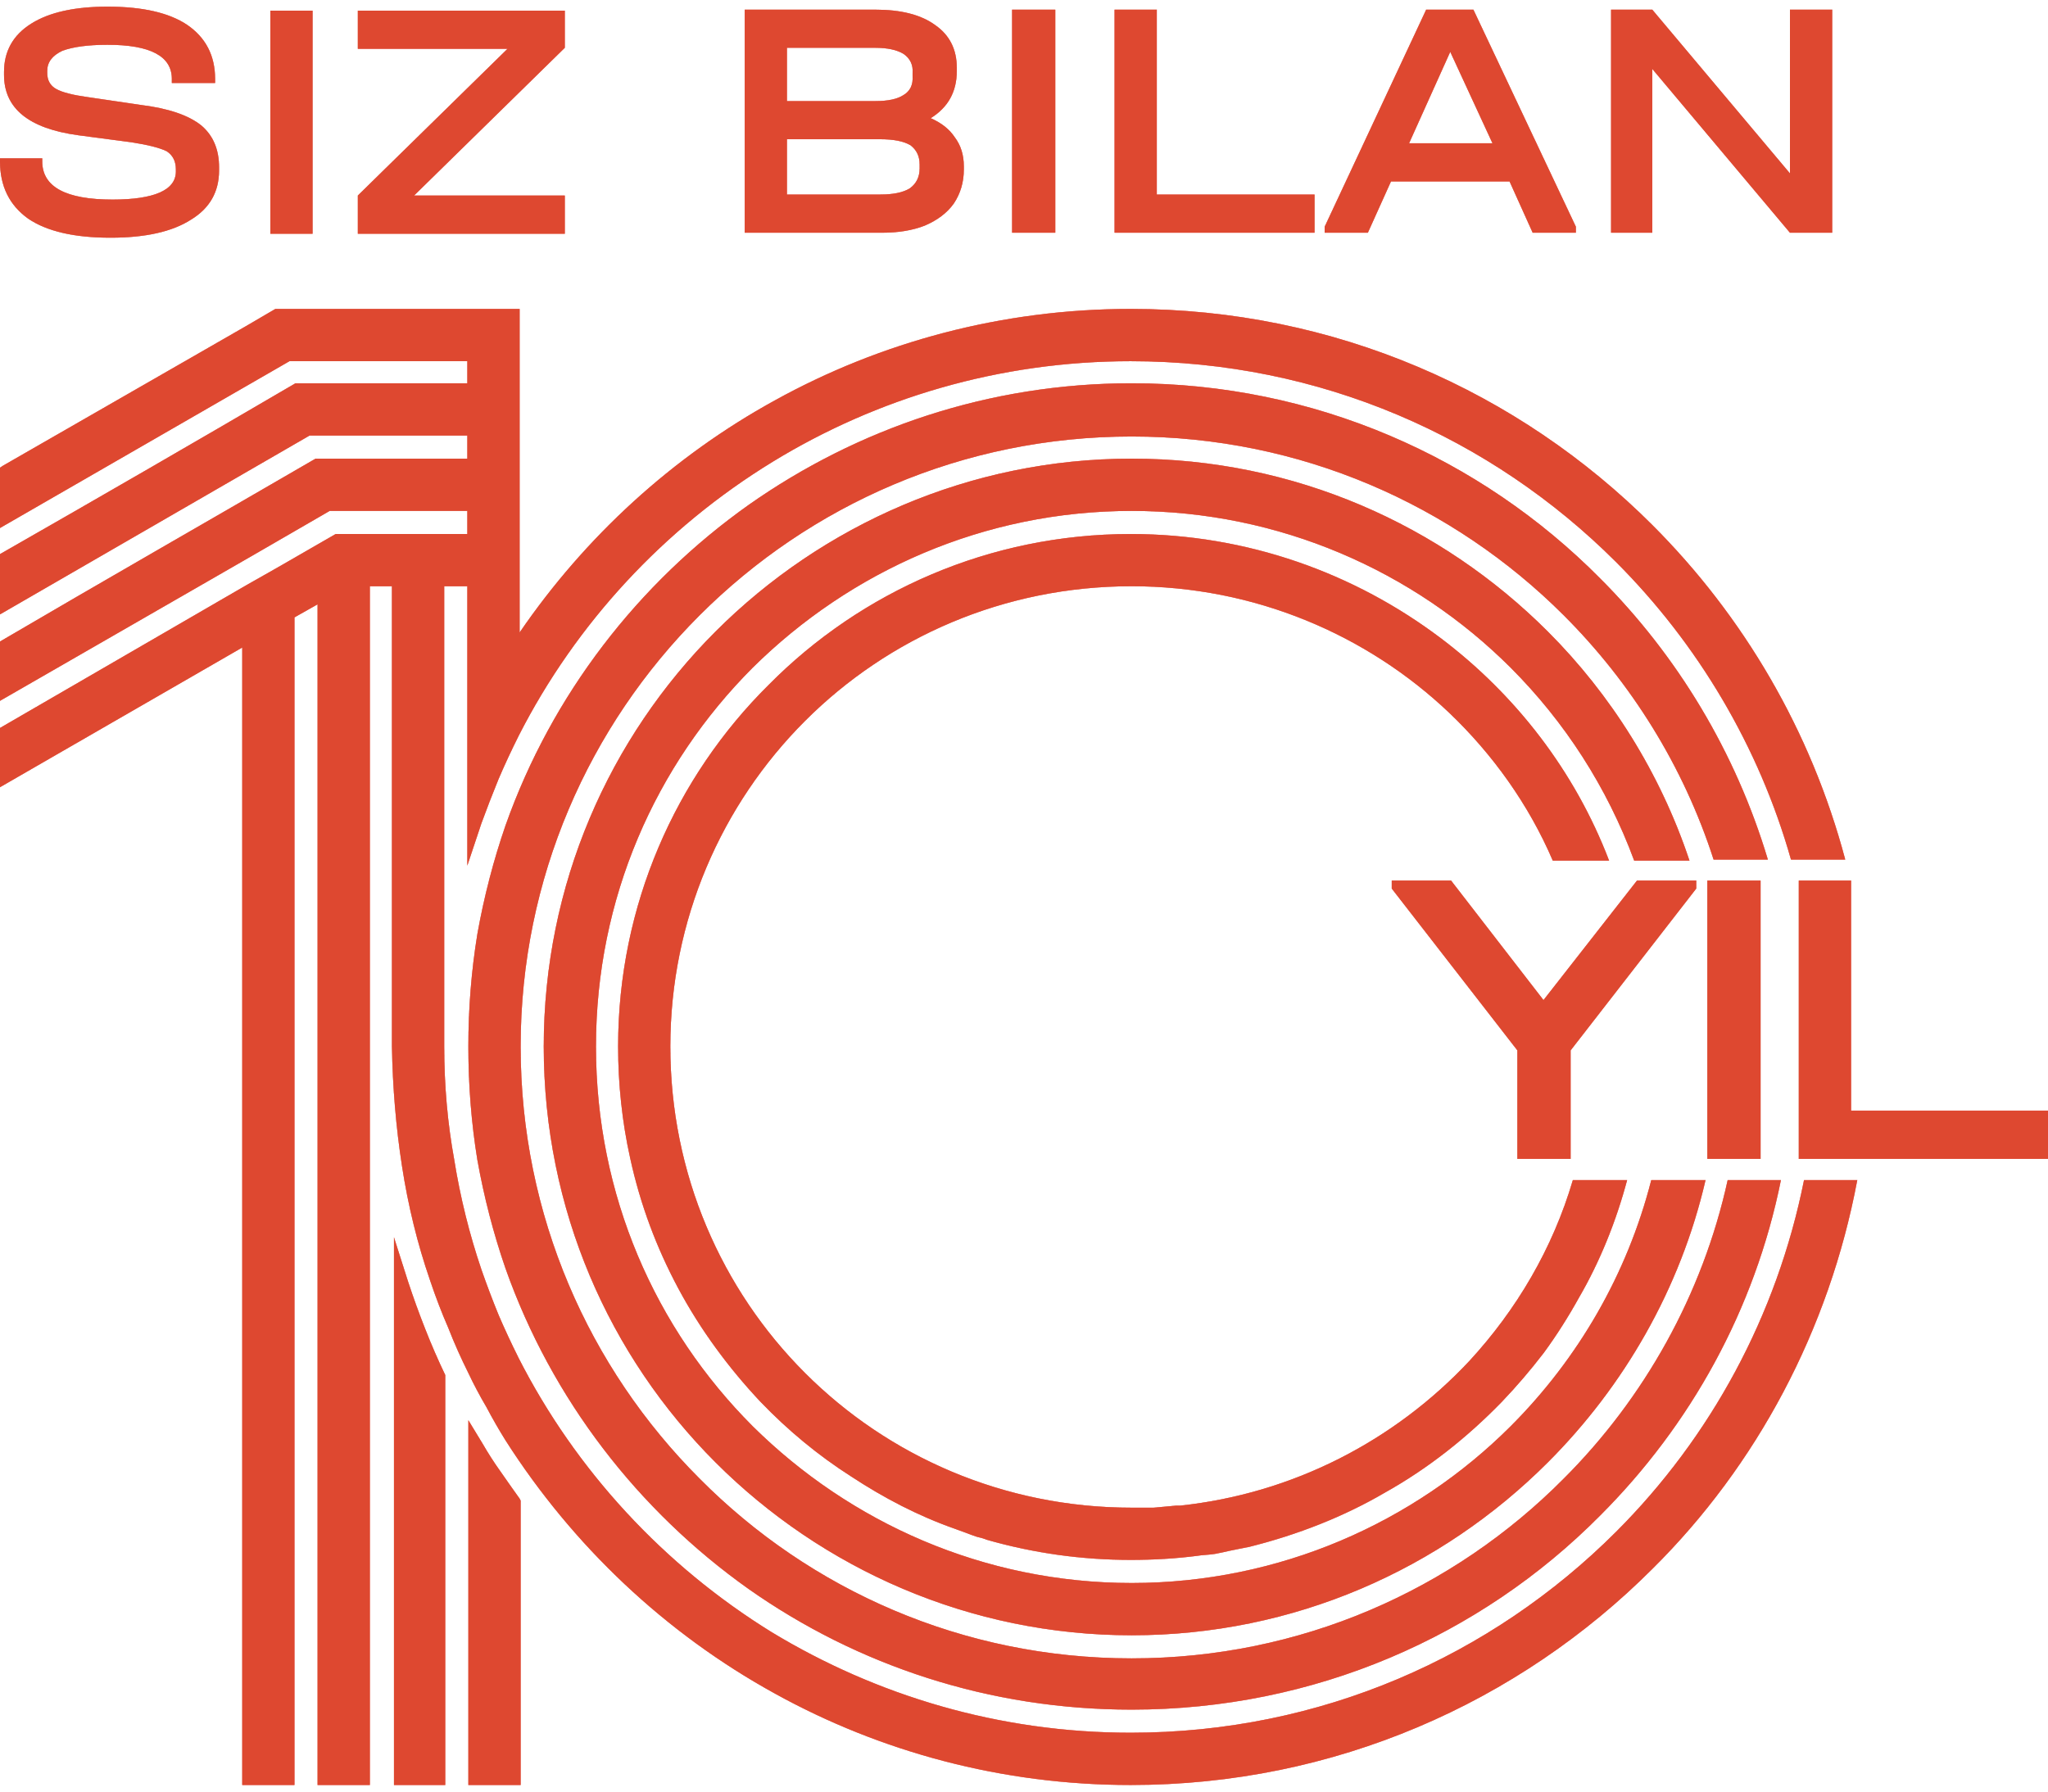 <svg width="32" height="28" viewBox="0 0 32 28" fill="none" xmlns="http://www.w3.org/2000/svg">
<g style="mix-blend-mode:hard-light" opacity="0.3">
<path fill-rule="evenodd" clip-rule="evenodd" d="M28.11 13.434H27.984C27.482 11.659 26.523 10.057 25.252 8.785C23.304 6.838 20.635 5.645 17.667 5.645C15.61 5.645 13.694 6.226 12.076 7.215C10.38 8.252 8.998 9.743 8.103 11.502C7.988 11.732 7.883 11.958 7.789 12.178C7.695 12.408 7.606 12.638 7.522 12.868L7.302 13.528L7.302 9.162H6.941L6.941 16.355C6.941 16.962 6.993 17.553 7.098 18.129C7.192 18.715 7.334 19.286 7.522 19.841C7.606 20.082 7.695 20.317 7.789 20.547C7.883 20.767 7.988 20.992 8.103 21.223C8.998 22.982 10.38 24.473 12.06 25.51C13.694 26.499 15.61 27.08 17.667 27.08C20.635 27.08 23.304 25.887 25.252 23.939C26.728 22.463 27.764 20.563 28.188 18.443H28.298H28.424H28.785H28.895H29.02C28.581 20.783 27.45 22.903 25.817 24.521C23.728 26.609 20.855 27.897 17.667 27.897C15.657 27.897 13.756 27.379 12.108 26.468C10.396 25.526 8.951 24.159 7.899 22.511C7.794 22.343 7.695 22.17 7.601 21.992C7.496 21.814 7.402 21.636 7.318 21.458C7.203 21.228 7.098 20.992 7.004 20.752C6.899 20.511 6.805 20.265 6.721 20.014C6.522 19.438 6.376 18.841 6.281 18.223C6.187 17.616 6.135 16.993 6.124 16.355L6.124 9.162H5.779L5.779 27.897H4.962L4.962 9.445L4.601 9.649L4.601 27.897H3.785L3.785 10.12L0 12.303L0 11.377L3.847 9.147L4.209 8.942L4.428 8.817L5.245 8.346H7.302V7.985H5.151C4.753 8.215 4.355 8.445 3.957 8.676L0 10.953L0 10.026C1.633 9.068 3.282 8.126 4.931 7.168H7.302V6.807H4.837L0 9.602L0 8.66C1.539 7.78 3.078 6.891 4.617 5.99H7.302V5.645H4.523C3.015 6.514 1.508 7.383 0 8.252L0 7.309L0.047 7.278L3.847 5.095L4.303 4.828L8.119 4.828V9.885C9.14 8.393 10.506 7.137 12.108 6.257C13.756 5.346 15.657 4.828 17.667 4.828C20.855 4.828 23.728 6.116 25.817 8.204C27.246 9.633 28.298 11.424 28.832 13.434H28.706H28.596H28.22H28.11ZM27.717 18.443H27.827C27.419 20.469 26.414 22.275 25 23.688C23.131 25.573 20.54 26.719 17.682 26.719C15.452 26.719 13.395 26.028 11.699 24.835C9.972 23.61 8.621 21.867 7.899 19.825C7.711 19.281 7.564 18.715 7.459 18.129C7.365 17.553 7.318 16.962 7.318 16.355C7.318 15.758 7.365 15.172 7.459 14.596C7.564 14.01 7.711 13.444 7.899 12.9C8.621 10.858 9.972 9.115 11.699 7.89C13.395 6.697 15.452 5.99 17.682 5.99C20.54 5.99 23.131 7.152 25 9.037C26.209 10.246 27.12 11.754 27.623 13.434H27.497H27.387H27.01H26.885H26.775C26.304 11.973 25.487 10.67 24.435 9.618C22.707 7.89 20.321 6.822 17.682 6.822C15.044 6.822 12.657 7.89 10.93 9.618C9.202 11.345 8.135 13.732 8.135 16.355C8.135 18.993 9.202 21.38 10.93 23.107C12.657 24.85 15.044 25.918 17.682 25.918C20.321 25.918 22.707 24.85 24.435 23.107C25.691 21.851 26.602 20.233 26.995 18.443H27.12H27.23H27.591H27.717ZM8.135 23.484V27.897H7.318V22.196L7.538 22.558C7.622 22.704 7.716 22.851 7.82 22.997C7.915 23.133 8.014 23.275 8.119 23.421L8.135 23.453V23.484ZM6.957 21.537V27.897H6.156V19.338L6.376 20.029C6.459 20.281 6.548 20.527 6.643 20.767C6.737 21.008 6.842 21.249 6.957 21.49V21.505V21.537ZM26.523 18.443H26.414H26.037H25.927H25.801C25.424 19.919 24.655 21.238 23.603 22.291C22.095 23.798 19.991 24.74 17.682 24.74C15.374 24.74 13.285 23.798 11.762 22.291C10.239 20.767 9.312 18.679 9.312 16.355C9.312 14.046 10.239 11.958 11.762 10.434C13.285 8.927 15.374 7.985 17.682 7.985C19.991 7.985 22.095 8.927 23.603 10.434C24.451 11.282 25.11 12.303 25.534 13.45H25.66H25.785H26.162H26.288H26.398C25.942 12.083 25.173 10.858 24.184 9.869C22.519 8.204 20.226 7.168 17.682 7.168C15.154 7.168 12.846 8.204 11.181 9.869C9.516 11.534 8.496 13.826 8.496 16.355C8.496 18.899 9.516 21.191 11.181 22.856C12.846 24.521 15.154 25.557 17.682 25.557C20.226 25.557 22.519 24.521 24.184 22.856C25.377 21.663 26.257 20.139 26.649 18.443H26.523ZM25.314 18.443H25.424C25.252 19.087 25 19.715 24.671 20.281C24.503 20.584 24.32 20.872 24.121 21.144C23.912 21.416 23.692 21.673 23.461 21.914C22.927 22.463 22.315 22.95 21.64 23.327C20.996 23.704 20.273 23.987 19.52 24.175L19.363 24.206L19.206 24.238C19.143 24.254 19.064 24.269 18.986 24.285C18.892 24.301 18.782 24.301 18.703 24.316C18.536 24.337 18.368 24.353 18.201 24.363C18.023 24.374 17.845 24.379 17.667 24.379C17.29 24.379 16.913 24.353 16.536 24.301C16.159 24.248 15.787 24.17 15.421 24.065C15.369 24.044 15.316 24.029 15.264 24.018C15.201 23.997 15.144 23.976 15.091 23.955L14.918 23.892C14.338 23.688 13.803 23.406 13.301 23.076C12.783 22.746 12.312 22.354 11.888 21.914C11.385 21.38 10.945 20.783 10.6 20.139C10.255 19.495 10.003 18.82 9.846 18.098C9.783 17.815 9.736 17.527 9.705 17.234C9.673 16.941 9.658 16.648 9.658 16.355C9.658 14.156 10.553 12.146 12.013 10.701C13.458 9.241 15.468 8.346 17.667 8.346C19.488 8.346 21.169 8.958 22.519 9.979C23.681 10.858 24.608 12.052 25.142 13.45H25.016H24.906H24.514H24.388H24.262C23.885 12.57 23.32 11.785 22.645 11.141C21.357 9.916 19.598 9.162 17.682 9.162C15.688 9.162 13.882 9.963 12.579 11.267C11.275 12.57 10.474 14.376 10.474 16.355C10.474 18.349 11.275 20.155 12.579 21.458C13.882 22.762 15.688 23.563 17.682 23.563C17.797 23.563 17.913 23.563 18.028 23.563C18.143 23.552 18.258 23.542 18.373 23.531H18.436C20.211 23.343 21.797 22.511 22.959 21.27C23.697 20.469 24.262 19.511 24.576 18.443H24.702H24.812H25.189H25.314Z" fill="#D92E15"/>
<path d="M1.727 3.715C1.162 3.715 0.733 3.616 0.44 3.417C0.147 3.208 0 2.909 0 2.522L0 2.475H0.66V2.522C0.66 2.92 1.026 3.119 1.759 3.119C2.083 3.119 2.329 3.082 2.497 3.009C2.664 2.935 2.748 2.825 2.748 2.679V2.648C2.748 2.522 2.701 2.428 2.607 2.365C2.502 2.312 2.319 2.265 2.057 2.224L1.225 2.114C0.45 2.009 0.063 1.695 0.063 1.171V1.124C0.063 0.8 0.204 0.548 0.487 0.37C0.769 0.192 1.167 0.104 1.68 0.104C2.225 0.104 2.638 0.198 2.921 0.386C3.214 0.585 3.361 0.868 3.361 1.234V1.297H2.685V1.234C2.685 0.878 2.35 0.7 1.68 0.7C1.377 0.7 1.141 0.732 0.974 0.794C0.817 0.868 0.738 0.972 0.738 1.109V1.14C0.738 1.255 0.785 1.339 0.879 1.391C0.974 1.444 1.136 1.485 1.366 1.517L2.214 1.642C2.633 1.695 2.942 1.8 3.141 1.957C3.329 2.114 3.423 2.333 3.423 2.616V2.663C3.423 2.998 3.277 3.255 2.984 3.433C2.691 3.621 2.272 3.715 1.727 3.715ZM4.884 0.166V3.653H4.224V0.166L4.884 0.166ZM8.825 0.747L6.47 3.056H8.825V3.653H5.591V3.056L7.93 0.763L5.591 0.763V0.166L8.825 0.166V0.747ZM14.542 1.847C14.709 1.92 14.835 2.019 14.918 2.145C15.013 2.271 15.06 2.422 15.06 2.6V2.648C15.06 2.846 15.008 3.024 14.903 3.181C14.798 3.328 14.646 3.443 14.447 3.527C14.259 3.6 14.039 3.637 13.788 3.637L11.636 3.637V0.151L13.678 0.151C14.076 0.151 14.385 0.229 14.604 0.386C14.835 0.543 14.95 0.768 14.95 1.061V1.109C14.95 1.433 14.814 1.679 14.542 1.847ZM12.296 0.747V1.58H13.678C13.877 1.58 14.023 1.548 14.118 1.485C14.222 1.423 14.269 1.323 14.259 1.187V1.14C14.269 1.014 14.222 0.915 14.118 0.842C14.013 0.779 13.866 0.747 13.678 0.747L12.296 0.747ZM14.369 2.569C14.369 2.443 14.322 2.344 14.228 2.271C14.123 2.208 13.966 2.176 13.756 2.176H12.296V3.04H13.756C13.955 3.04 14.107 3.009 14.212 2.946C14.316 2.873 14.369 2.768 14.369 2.632V2.569ZM16.489 0.151V3.637H15.814V0.151L16.489 0.151ZM18.075 0.151V3.04L20.54 3.04V3.637L17.415 3.637V0.151L18.075 0.151ZM24.623 3.543V3.637H23.948L23.587 2.836H21.734L21.373 3.637H20.698V3.543L22.284 0.151L23.022 0.151L24.623 3.543ZM23.32 2.239L22.66 0.81L22.017 2.239H23.32ZM28.628 0.151V3.637L27.968 3.637L25.817 1.077V3.637H25.173V0.151L25.817 0.151L27.968 2.71V0.151L28.628 0.151Z" fill="#D92E15"/>
<path d="M26.504 13.762V13.887L24.541 16.416V18.112H23.709V16.416L21.746 13.887V13.762H22.673L24.117 15.63L25.578 13.762H26.504ZM27.509 13.762V18.112H26.677V13.762H27.509ZM28.923 13.762V17.358H32.001V18.112H28.106V13.762H28.923Z" fill="#D92E15"/>
</g>
<g style="mix-blend-mode:hard-light" opacity="0.3">
<path fill-rule="evenodd" clip-rule="evenodd" d="M28.11 13.434H27.984C27.482 11.659 26.523 10.057 25.252 8.785C23.304 6.838 20.635 5.645 17.667 5.645C15.61 5.645 13.694 6.226 12.076 7.215C10.38 8.252 8.998 9.743 8.103 11.502C7.988 11.732 7.883 11.958 7.789 12.178C7.695 12.408 7.606 12.638 7.522 12.868L7.302 13.528L7.302 9.162H6.941L6.941 16.355C6.941 16.962 6.993 17.553 7.098 18.129C7.192 18.715 7.334 19.286 7.522 19.841C7.606 20.082 7.695 20.317 7.789 20.547C7.883 20.767 7.988 20.992 8.103 21.223C8.998 22.982 10.38 24.473 12.06 25.51C13.694 26.499 15.61 27.08 17.667 27.08C20.635 27.08 23.304 25.887 25.252 23.939C26.728 22.463 27.764 20.563 28.188 18.443H28.298H28.424H28.785H28.895H29.02C28.581 20.783 27.45 22.903 25.817 24.521C23.728 26.609 20.855 27.897 17.667 27.897C15.657 27.897 13.756 27.379 12.108 26.468C10.396 25.526 8.951 24.159 7.899 22.511C7.794 22.343 7.695 22.17 7.601 21.992C7.496 21.814 7.402 21.636 7.318 21.458C7.203 21.228 7.098 20.992 7.004 20.752C6.899 20.511 6.805 20.265 6.721 20.014C6.522 19.438 6.376 18.841 6.281 18.223C6.187 17.616 6.135 16.993 6.124 16.355L6.124 9.162H5.779L5.779 27.897H4.962L4.962 9.445L4.601 9.649L4.601 27.897H3.785L3.785 10.12L0 12.303L0 11.377L3.847 9.147L4.209 8.942L4.428 8.817L5.245 8.346H7.302V7.985H5.151C4.753 8.215 4.355 8.445 3.957 8.676L0 10.953L0 10.026C1.633 9.068 3.282 8.126 4.931 7.168H7.302V6.807H4.837L0 9.602L0 8.66C1.539 7.78 3.078 6.891 4.617 5.99H7.302V5.645H4.523C3.015 6.514 1.508 7.383 0 8.252L0 7.309L0.047 7.278L3.847 5.095L4.303 4.828L8.119 4.828V9.885C9.14 8.393 10.506 7.137 12.108 6.257C13.756 5.346 15.657 4.828 17.667 4.828C20.855 4.828 23.728 6.116 25.817 8.204C27.246 9.633 28.298 11.424 28.832 13.434H28.706H28.596H28.22H28.11ZM27.717 18.443H27.827C27.419 20.469 26.414 22.275 25 23.688C23.131 25.573 20.54 26.719 17.682 26.719C15.452 26.719 13.395 26.028 11.699 24.835C9.972 23.61 8.621 21.867 7.899 19.825C7.711 19.281 7.564 18.715 7.459 18.129C7.365 17.553 7.318 16.962 7.318 16.355C7.318 15.758 7.365 15.172 7.459 14.596C7.564 14.01 7.711 13.444 7.899 12.9C8.621 10.858 9.972 9.115 11.699 7.89C13.395 6.697 15.452 5.99 17.682 5.99C20.54 5.99 23.131 7.152 25 9.037C26.209 10.246 27.12 11.754 27.623 13.434H27.497H27.387H27.01H26.885H26.775C26.304 11.973 25.487 10.67 24.435 9.618C22.707 7.89 20.321 6.822 17.682 6.822C15.044 6.822 12.657 7.89 10.93 9.618C9.202 11.345 8.135 13.732 8.135 16.355C8.135 18.993 9.202 21.38 10.93 23.107C12.657 24.85 15.044 25.918 17.682 25.918C20.321 25.918 22.707 24.85 24.435 23.107C25.691 21.851 26.602 20.233 26.995 18.443H27.12H27.23H27.591H27.717ZM8.135 23.484V27.897H7.318V22.196L7.538 22.558C7.622 22.704 7.716 22.851 7.82 22.997C7.915 23.133 8.014 23.275 8.119 23.421L8.135 23.453V23.484ZM6.957 21.537V27.897H6.156V19.338L6.376 20.029C6.459 20.281 6.548 20.527 6.643 20.767C6.737 21.008 6.842 21.249 6.957 21.49V21.505V21.537ZM26.523 18.443H26.414H26.037H25.927H25.801C25.424 19.919 24.655 21.238 23.603 22.291C22.095 23.798 19.991 24.74 17.682 24.74C15.374 24.74 13.285 23.798 11.762 22.291C10.239 20.767 9.312 18.679 9.312 16.355C9.312 14.046 10.239 11.958 11.762 10.434C13.285 8.927 15.374 7.985 17.682 7.985C19.991 7.985 22.095 8.927 23.603 10.434C24.451 11.282 25.11 12.303 25.534 13.45H25.66H25.785H26.162H26.288H26.398C25.942 12.083 25.173 10.858 24.184 9.869C22.519 8.204 20.226 7.168 17.682 7.168C15.154 7.168 12.846 8.204 11.181 9.869C9.516 11.534 8.496 13.826 8.496 16.355C8.496 18.899 9.516 21.191 11.181 22.856C12.846 24.521 15.154 25.557 17.682 25.557C20.226 25.557 22.519 24.521 24.184 22.856C25.377 21.663 26.257 20.139 26.649 18.443H26.523ZM25.314 18.443H25.424C25.252 19.087 25 19.715 24.671 20.281C24.503 20.584 24.32 20.872 24.121 21.144C23.912 21.416 23.692 21.673 23.461 21.914C22.927 22.463 22.315 22.95 21.64 23.327C20.996 23.704 20.273 23.987 19.52 24.175L19.363 24.206L19.206 24.238C19.143 24.254 19.064 24.269 18.986 24.285C18.892 24.301 18.782 24.301 18.703 24.316C18.536 24.337 18.368 24.353 18.201 24.363C18.023 24.374 17.845 24.379 17.667 24.379C17.29 24.379 16.913 24.353 16.536 24.301C16.159 24.248 15.787 24.17 15.421 24.065C15.369 24.044 15.316 24.029 15.264 24.018C15.201 23.997 15.144 23.976 15.091 23.955L14.918 23.892C14.338 23.688 13.803 23.406 13.301 23.076C12.783 22.746 12.312 22.354 11.888 21.914C11.385 21.38 10.945 20.783 10.6 20.139C10.255 19.495 10.003 18.82 9.846 18.098C9.783 17.815 9.736 17.527 9.705 17.234C9.673 16.941 9.658 16.648 9.658 16.355C9.658 14.156 10.553 12.146 12.013 10.701C13.458 9.241 15.468 8.346 17.667 8.346C19.488 8.346 21.169 8.958 22.519 9.979C23.681 10.858 24.608 12.052 25.142 13.45H25.016H24.906H24.514H24.388H24.262C23.885 12.57 23.32 11.785 22.645 11.141C21.357 9.916 19.598 9.162 17.682 9.162C15.688 9.162 13.882 9.963 12.579 11.267C11.275 12.57 10.474 14.376 10.474 16.355C10.474 18.349 11.275 20.155 12.579 21.458C13.882 22.762 15.688 23.563 17.682 23.563C17.797 23.563 17.913 23.563 18.028 23.563C18.143 23.552 18.258 23.542 18.373 23.531H18.436C20.211 23.343 21.797 22.511 22.959 21.27C23.697 20.469 24.262 19.511 24.576 18.443H24.702H24.812H25.189H25.314Z" fill="#D92E15"/>
<path d="M1.727 3.715C1.162 3.715 0.733 3.616 0.44 3.417C0.147 3.208 0 2.909 0 2.522L0 2.475H0.66V2.522C0.66 2.92 1.026 3.119 1.759 3.119C2.083 3.119 2.329 3.082 2.497 3.009C2.664 2.935 2.748 2.825 2.748 2.679V2.648C2.748 2.522 2.701 2.428 2.607 2.365C2.502 2.312 2.319 2.265 2.057 2.224L1.225 2.114C0.45 2.009 0.063 1.695 0.063 1.171V1.124C0.063 0.8 0.204 0.548 0.487 0.37C0.769 0.192 1.167 0.104 1.68 0.104C2.225 0.104 2.638 0.198 2.921 0.386C3.214 0.585 3.361 0.868 3.361 1.234V1.297H2.685V1.234C2.685 0.878 2.35 0.7 1.68 0.7C1.377 0.7 1.141 0.732 0.974 0.794C0.817 0.868 0.738 0.972 0.738 1.109V1.14C0.738 1.255 0.785 1.339 0.879 1.391C0.974 1.444 1.136 1.485 1.366 1.517L2.214 1.642C2.633 1.695 2.942 1.8 3.141 1.957C3.329 2.114 3.423 2.333 3.423 2.616V2.663C3.423 2.998 3.277 3.255 2.984 3.433C2.691 3.621 2.272 3.715 1.727 3.715ZM4.884 0.166V3.653H4.224V0.166L4.884 0.166ZM8.825 0.747L6.47 3.056H8.825V3.653H5.591V3.056L7.93 0.763L5.591 0.763V0.166L8.825 0.166V0.747ZM14.542 1.847C14.709 1.92 14.835 2.019 14.918 2.145C15.013 2.271 15.06 2.422 15.06 2.6V2.648C15.06 2.846 15.008 3.024 14.903 3.181C14.798 3.328 14.646 3.443 14.447 3.527C14.259 3.6 14.039 3.637 13.788 3.637L11.636 3.637V0.151L13.678 0.151C14.076 0.151 14.385 0.229 14.604 0.386C14.835 0.543 14.95 0.768 14.95 1.061V1.109C14.95 1.433 14.814 1.679 14.542 1.847ZM12.296 0.747V1.58H13.678C13.877 1.58 14.023 1.548 14.118 1.485C14.222 1.423 14.269 1.323 14.259 1.187V1.14C14.269 1.014 14.222 0.915 14.118 0.842C14.013 0.779 13.866 0.747 13.678 0.747L12.296 0.747ZM14.369 2.569C14.369 2.443 14.322 2.344 14.228 2.271C14.123 2.208 13.966 2.176 13.756 2.176H12.296V3.04H13.756C13.955 3.04 14.107 3.009 14.212 2.946C14.316 2.873 14.369 2.768 14.369 2.632V2.569ZM16.489 0.151V3.637H15.814V0.151L16.489 0.151ZM18.075 0.151V3.04L20.54 3.04V3.637L17.415 3.637V0.151L18.075 0.151ZM24.623 3.543V3.637H23.948L23.587 2.836H21.734L21.373 3.637H20.698V3.543L22.284 0.151L23.022 0.151L24.623 3.543ZM23.32 2.239L22.66 0.81L22.017 2.239H23.32ZM28.628 0.151V3.637L27.968 3.637L25.817 1.077V3.637H25.173V0.151L25.817 0.151L27.968 2.71V0.151L28.628 0.151Z" fill="#D92E15"/>
<path d="M26.504 13.762V13.887L24.541 16.416V18.112H23.709V16.416L21.746 13.887V13.762H22.673L24.117 15.63L25.578 13.762H26.504ZM27.509 13.762V18.112H26.677V13.762H27.509ZM28.923 13.762V17.358H32.001V18.112H28.106V13.762H28.923Z" fill="#D92E15"/>
</g>
<g style="mix-blend-mode:hard-light" opacity="0.3">
<path fill-rule="evenodd" clip-rule="evenodd" d="M28.11 13.434H27.984C27.482 11.659 26.523 10.057 25.252 8.785C23.304 6.838 20.635 5.645 17.667 5.645C15.61 5.645 13.694 6.226 12.076 7.215C10.38 8.252 8.998 9.743 8.103 11.502C7.988 11.732 7.883 11.958 7.789 12.178C7.695 12.408 7.606 12.638 7.522 12.868L7.302 13.528L7.302 9.162H6.941L6.941 16.355C6.941 16.962 6.993 17.553 7.098 18.129C7.192 18.715 7.334 19.286 7.522 19.841C7.606 20.082 7.695 20.317 7.789 20.547C7.883 20.767 7.988 20.992 8.103 21.223C8.998 22.982 10.38 24.473 12.06 25.51C13.694 26.499 15.61 27.08 17.667 27.08C20.635 27.08 23.304 25.887 25.252 23.939C26.728 22.463 27.764 20.563 28.188 18.443H28.298H28.424H28.785H28.895H29.02C28.581 20.783 27.45 22.903 25.817 24.521C23.728 26.609 20.855 27.897 17.667 27.897C15.657 27.897 13.756 27.379 12.108 26.468C10.396 25.526 8.951 24.159 7.899 22.511C7.794 22.343 7.695 22.17 7.601 21.992C7.496 21.814 7.402 21.636 7.318 21.458C7.203 21.228 7.098 20.992 7.004 20.752C6.899 20.511 6.805 20.265 6.721 20.014C6.522 19.438 6.376 18.841 6.281 18.223C6.187 17.616 6.135 16.993 6.124 16.355L6.124 9.162H5.779L5.779 27.897H4.962L4.962 9.445L4.601 9.649L4.601 27.897H3.785L3.785 10.12L0 12.303L0 11.377L3.847 9.147L4.209 8.942L4.428 8.817L5.245 8.346H7.302V7.985H5.151C4.753 8.215 4.355 8.445 3.957 8.676L0 10.953L0 10.026C1.633 9.068 3.282 8.126 4.931 7.168H7.302V6.807H4.837L0 9.602L0 8.66C1.539 7.78 3.078 6.891 4.617 5.99H7.302V5.645H4.523C3.015 6.514 1.508 7.383 0 8.252L0 7.309L0.047 7.278L3.847 5.095L4.303 4.828L8.119 4.828V9.885C9.14 8.393 10.506 7.137 12.108 6.257C13.756 5.346 15.657 4.828 17.667 4.828C20.855 4.828 23.728 6.116 25.817 8.204C27.246 9.633 28.298 11.424 28.832 13.434H28.706H28.596H28.22H28.11ZM27.717 18.443H27.827C27.419 20.469 26.414 22.275 25 23.688C23.131 25.573 20.54 26.719 17.682 26.719C15.452 26.719 13.395 26.028 11.699 24.835C9.972 23.61 8.621 21.867 7.899 19.825C7.711 19.281 7.564 18.715 7.459 18.129C7.365 17.553 7.318 16.962 7.318 16.355C7.318 15.758 7.365 15.172 7.459 14.596C7.564 14.01 7.711 13.444 7.899 12.9C8.621 10.858 9.972 9.115 11.699 7.89C13.395 6.697 15.452 5.99 17.682 5.99C20.54 5.99 23.131 7.152 25 9.037C26.209 10.246 27.12 11.754 27.623 13.434H27.497H27.387H27.01H26.885H26.775C26.304 11.973 25.487 10.67 24.435 9.618C22.707 7.89 20.321 6.822 17.682 6.822C15.044 6.822 12.657 7.89 10.93 9.618C9.202 11.345 8.135 13.732 8.135 16.355C8.135 18.993 9.202 21.38 10.93 23.107C12.657 24.85 15.044 25.918 17.682 25.918C20.321 25.918 22.707 24.85 24.435 23.107C25.691 21.851 26.602 20.233 26.995 18.443H27.12H27.23H27.591H27.717ZM8.135 23.484V27.897H7.318V22.196L7.538 22.558C7.622 22.704 7.716 22.851 7.82 22.997C7.915 23.133 8.014 23.275 8.119 23.421L8.135 23.453V23.484ZM6.957 21.537V27.897H6.156V19.338L6.376 20.029C6.459 20.281 6.548 20.527 6.643 20.767C6.737 21.008 6.842 21.249 6.957 21.49V21.505V21.537ZM26.523 18.443H26.414H26.037H25.927H25.801C25.424 19.919 24.655 21.238 23.603 22.291C22.095 23.798 19.991 24.74 17.682 24.74C15.374 24.74 13.285 23.798 11.762 22.291C10.239 20.767 9.312 18.679 9.312 16.355C9.312 14.046 10.239 11.958 11.762 10.434C13.285 8.927 15.374 7.985 17.682 7.985C19.991 7.985 22.095 8.927 23.603 10.434C24.451 11.282 25.11 12.303 25.534 13.45H25.66H25.785H26.162H26.288H26.398C25.942 12.083 25.173 10.858 24.184 9.869C22.519 8.204 20.226 7.168 17.682 7.168C15.154 7.168 12.846 8.204 11.181 9.869C9.516 11.534 8.496 13.826 8.496 16.355C8.496 18.899 9.516 21.191 11.181 22.856C12.846 24.521 15.154 25.557 17.682 25.557C20.226 25.557 22.519 24.521 24.184 22.856C25.377 21.663 26.257 20.139 26.649 18.443H26.523ZM25.314 18.443H25.424C25.252 19.087 25 19.715 24.671 20.281C24.503 20.584 24.32 20.872 24.121 21.144C23.912 21.416 23.692 21.673 23.461 21.914C22.927 22.463 22.315 22.95 21.64 23.327C20.996 23.704 20.273 23.987 19.52 24.175L19.363 24.206L19.206 24.238C19.143 24.254 19.064 24.269 18.986 24.285C18.892 24.301 18.782 24.301 18.703 24.316C18.536 24.337 18.368 24.353 18.201 24.363C18.023 24.374 17.845 24.379 17.667 24.379C17.29 24.379 16.913 24.353 16.536 24.301C16.159 24.248 15.787 24.17 15.421 24.065C15.369 24.044 15.316 24.029 15.264 24.018C15.201 23.997 15.144 23.976 15.091 23.955L14.918 23.892C14.338 23.688 13.803 23.406 13.301 23.076C12.783 22.746 12.312 22.354 11.888 21.914C11.385 21.38 10.945 20.783 10.6 20.139C10.255 19.495 10.003 18.82 9.846 18.098C9.783 17.815 9.736 17.527 9.705 17.234C9.673 16.941 9.658 16.648 9.658 16.355C9.658 14.156 10.553 12.146 12.013 10.701C13.458 9.241 15.468 8.346 17.667 8.346C19.488 8.346 21.169 8.958 22.519 9.979C23.681 10.858 24.608 12.052 25.142 13.45H25.016H24.906H24.514H24.388H24.262C23.885 12.57 23.32 11.785 22.645 11.141C21.357 9.916 19.598 9.162 17.682 9.162C15.688 9.162 13.882 9.963 12.579 11.267C11.275 12.57 10.474 14.376 10.474 16.355C10.474 18.349 11.275 20.155 12.579 21.458C13.882 22.762 15.688 23.563 17.682 23.563C17.797 23.563 17.913 23.563 18.028 23.563C18.143 23.552 18.258 23.542 18.373 23.531H18.436C20.211 23.343 21.797 22.511 22.959 21.27C23.697 20.469 24.262 19.511 24.576 18.443H24.702H24.812H25.189H25.314Z" fill="#D92E15"/>
<path d="M1.727 3.715C1.162 3.715 0.733 3.616 0.44 3.417C0.147 3.208 0 2.909 0 2.522L0 2.475H0.66V2.522C0.66 2.92 1.026 3.119 1.759 3.119C2.083 3.119 2.329 3.082 2.497 3.009C2.664 2.935 2.748 2.825 2.748 2.679V2.648C2.748 2.522 2.701 2.428 2.607 2.365C2.502 2.312 2.319 2.265 2.057 2.224L1.225 2.114C0.45 2.009 0.063 1.695 0.063 1.171V1.124C0.063 0.8 0.204 0.548 0.487 0.37C0.769 0.192 1.167 0.104 1.68 0.104C2.225 0.104 2.638 0.198 2.921 0.386C3.214 0.585 3.361 0.868 3.361 1.234V1.297H2.685V1.234C2.685 0.878 2.35 0.7 1.68 0.7C1.377 0.7 1.141 0.732 0.974 0.794C0.817 0.868 0.738 0.972 0.738 1.109V1.14C0.738 1.255 0.785 1.339 0.879 1.391C0.974 1.444 1.136 1.485 1.366 1.517L2.214 1.642C2.633 1.695 2.942 1.8 3.141 1.957C3.329 2.114 3.423 2.333 3.423 2.616V2.663C3.423 2.998 3.277 3.255 2.984 3.433C2.691 3.621 2.272 3.715 1.727 3.715ZM4.884 0.166V3.653H4.224V0.166L4.884 0.166ZM8.825 0.747L6.47 3.056H8.825V3.653H5.591V3.056L7.93 0.763L5.591 0.763V0.166L8.825 0.166V0.747ZM14.542 1.847C14.709 1.92 14.835 2.019 14.918 2.145C15.013 2.271 15.06 2.422 15.06 2.6V2.648C15.06 2.846 15.008 3.024 14.903 3.181C14.798 3.328 14.646 3.443 14.447 3.527C14.259 3.6 14.039 3.637 13.788 3.637L11.636 3.637V0.151L13.678 0.151C14.076 0.151 14.385 0.229 14.604 0.386C14.835 0.543 14.95 0.768 14.95 1.061V1.109C14.95 1.433 14.814 1.679 14.542 1.847ZM12.296 0.747V1.58H13.678C13.877 1.58 14.023 1.548 14.118 1.485C14.222 1.423 14.269 1.323 14.259 1.187V1.14C14.269 1.014 14.222 0.915 14.118 0.842C14.013 0.779 13.866 0.747 13.678 0.747L12.296 0.747ZM14.369 2.569C14.369 2.443 14.322 2.344 14.228 2.271C14.123 2.208 13.966 2.176 13.756 2.176H12.296V3.04H13.756C13.955 3.04 14.107 3.009 14.212 2.946C14.316 2.873 14.369 2.768 14.369 2.632V2.569ZM16.489 0.151V3.637H15.814V0.151L16.489 0.151ZM18.075 0.151V3.04L20.54 3.04V3.637L17.415 3.637V0.151L18.075 0.151ZM24.623 3.543V3.637H23.948L23.587 2.836H21.734L21.373 3.637H20.698V3.543L22.284 0.151L23.022 0.151L24.623 3.543ZM23.32 2.239L22.66 0.81L22.017 2.239H23.32ZM28.628 0.151V3.637L27.968 3.637L25.817 1.077V3.637H25.173V0.151L25.817 0.151L27.968 2.71V0.151L28.628 0.151Z" fill="#D92E15"/>
<path d="M26.504 13.762V13.887L24.541 16.416V18.112H23.709V16.416L21.746 13.887V13.762H22.673L24.117 15.63L25.578 13.762H26.504ZM27.509 13.762V18.112H26.677V13.762H27.509ZM28.923 13.762V17.358H32.001V18.112H28.106V13.762H28.923Z" fill="#D92E15"/>
</g>
<g style="mix-blend-mode:hard-light" opacity="0.3">
<path fill-rule="evenodd" clip-rule="evenodd" d="M28.11 13.434H27.984C27.482 11.659 26.523 10.057 25.252 8.785C23.304 6.838 20.635 5.645 17.667 5.645C15.61 5.645 13.694 6.226 12.076 7.215C10.38 8.252 8.998 9.743 8.103 11.502C7.988 11.732 7.883 11.958 7.789 12.178C7.695 12.408 7.606 12.638 7.522 12.868L7.302 13.528L7.302 9.162H6.941L6.941 16.355C6.941 16.962 6.993 17.553 7.098 18.129C7.192 18.715 7.334 19.286 7.522 19.841C7.606 20.082 7.695 20.317 7.789 20.547C7.883 20.767 7.988 20.992 8.103 21.223C8.998 22.982 10.38 24.473 12.06 25.51C13.694 26.499 15.61 27.08 17.667 27.08C20.635 27.08 23.304 25.887 25.252 23.939C26.728 22.463 27.764 20.563 28.188 18.443H28.298H28.424H28.785H28.895H29.02C28.581 20.783 27.45 22.903 25.817 24.521C23.728 26.609 20.855 27.897 17.667 27.897C15.657 27.897 13.756 27.379 12.108 26.468C10.396 25.526 8.951 24.159 7.899 22.511C7.794 22.343 7.695 22.17 7.601 21.992C7.496 21.814 7.402 21.636 7.318 21.458C7.203 21.228 7.098 20.992 7.004 20.752C6.899 20.511 6.805 20.265 6.721 20.014C6.522 19.438 6.376 18.841 6.281 18.223C6.187 17.616 6.135 16.993 6.124 16.355L6.124 9.162H5.779L5.779 27.897H4.962L4.962 9.445L4.601 9.649L4.601 27.897H3.785L3.785 10.12L0 12.303L0 11.377L3.847 9.147L4.209 8.942L4.428 8.817L5.245 8.346H7.302V7.985H5.151C4.753 8.215 4.355 8.445 3.957 8.676L0 10.953L0 10.026C1.633 9.068 3.282 8.126 4.931 7.168H7.302V6.807H4.837L0 9.602L0 8.66C1.539 7.78 3.078 6.891 4.617 5.99H7.302V5.645H4.523C3.015 6.514 1.508 7.383 0 8.252L0 7.309L0.047 7.278L3.847 5.095L4.303 4.828L8.119 4.828V9.885C9.14 8.393 10.506 7.137 12.108 6.257C13.756 5.346 15.657 4.828 17.667 4.828C20.855 4.828 23.728 6.116 25.817 8.204C27.246 9.633 28.298 11.424 28.832 13.434H28.706H28.596H28.22H28.11ZM27.717 18.443H27.827C27.419 20.469 26.414 22.275 25 23.688C23.131 25.573 20.54 26.719 17.682 26.719C15.452 26.719 13.395 26.028 11.699 24.835C9.972 23.61 8.621 21.867 7.899 19.825C7.711 19.281 7.564 18.715 7.459 18.129C7.365 17.553 7.318 16.962 7.318 16.355C7.318 15.758 7.365 15.172 7.459 14.596C7.564 14.01 7.711 13.444 7.899 12.9C8.621 10.858 9.972 9.115 11.699 7.89C13.395 6.697 15.452 5.99 17.682 5.99C20.54 5.99 23.131 7.152 25 9.037C26.209 10.246 27.12 11.754 27.623 13.434H27.497H27.387H27.01H26.885H26.775C26.304 11.973 25.487 10.67 24.435 9.618C22.707 7.89 20.321 6.822 17.682 6.822C15.044 6.822 12.657 7.89 10.93 9.618C9.202 11.345 8.135 13.732 8.135 16.355C8.135 18.993 9.202 21.38 10.93 23.107C12.657 24.85 15.044 25.918 17.682 25.918C20.321 25.918 22.707 24.85 24.435 23.107C25.691 21.851 26.602 20.233 26.995 18.443H27.12H27.23H27.591H27.717ZM8.135 23.484V27.897H7.318V22.196L7.538 22.558C7.622 22.704 7.716 22.851 7.82 22.997C7.915 23.133 8.014 23.275 8.119 23.421L8.135 23.453V23.484ZM6.957 21.537V27.897H6.156V19.338L6.376 20.029C6.459 20.281 6.548 20.527 6.643 20.767C6.737 21.008 6.842 21.249 6.957 21.49V21.505V21.537ZM26.523 18.443H26.414H26.037H25.927H25.801C25.424 19.919 24.655 21.238 23.603 22.291C22.095 23.798 19.991 24.74 17.682 24.74C15.374 24.74 13.285 23.798 11.762 22.291C10.239 20.767 9.312 18.679 9.312 16.355C9.312 14.046 10.239 11.958 11.762 10.434C13.285 8.927 15.374 7.985 17.682 7.985C19.991 7.985 22.095 8.927 23.603 10.434C24.451 11.282 25.11 12.303 25.534 13.45H25.66H25.785H26.162H26.288H26.398C25.942 12.083 25.173 10.858 24.184 9.869C22.519 8.204 20.226 7.168 17.682 7.168C15.154 7.168 12.846 8.204 11.181 9.869C9.516 11.534 8.496 13.826 8.496 16.355C8.496 18.899 9.516 21.191 11.181 22.856C12.846 24.521 15.154 25.557 17.682 25.557C20.226 25.557 22.519 24.521 24.184 22.856C25.377 21.663 26.257 20.139 26.649 18.443H26.523ZM25.314 18.443H25.424C25.252 19.087 25 19.715 24.671 20.281C24.503 20.584 24.32 20.872 24.121 21.144C23.912 21.416 23.692 21.673 23.461 21.914C22.927 22.463 22.315 22.95 21.64 23.327C20.996 23.704 20.273 23.987 19.52 24.175L19.363 24.206L19.206 24.238C19.143 24.254 19.064 24.269 18.986 24.285C18.892 24.301 18.782 24.301 18.703 24.316C18.536 24.337 18.368 24.353 18.201 24.363C18.023 24.374 17.845 24.379 17.667 24.379C17.29 24.379 16.913 24.353 16.536 24.301C16.159 24.248 15.787 24.17 15.421 24.065C15.369 24.044 15.316 24.029 15.264 24.018C15.201 23.997 15.144 23.976 15.091 23.955L14.918 23.892C14.338 23.688 13.803 23.406 13.301 23.076C12.783 22.746 12.312 22.354 11.888 21.914C11.385 21.38 10.945 20.783 10.6 20.139C10.255 19.495 10.003 18.82 9.846 18.098C9.783 17.815 9.736 17.527 9.705 17.234C9.673 16.941 9.658 16.648 9.658 16.355C9.658 14.156 10.553 12.146 12.013 10.701C13.458 9.241 15.468 8.346 17.667 8.346C19.488 8.346 21.169 8.958 22.519 9.979C23.681 10.858 24.608 12.052 25.142 13.45H25.016H24.906H24.514H24.388H24.262C23.885 12.57 23.32 11.785 22.645 11.141C21.357 9.916 19.598 9.162 17.682 9.162C15.688 9.162 13.882 9.963 12.579 11.267C11.275 12.57 10.474 14.376 10.474 16.355C10.474 18.349 11.275 20.155 12.579 21.458C13.882 22.762 15.688 23.563 17.682 23.563C17.797 23.563 17.913 23.563 18.028 23.563C18.143 23.552 18.258 23.542 18.373 23.531H18.436C20.211 23.343 21.797 22.511 22.959 21.27C23.697 20.469 24.262 19.511 24.576 18.443H24.702H24.812H25.189H25.314Z" fill="#D92E15"/>
<path d="M1.727 3.715C1.162 3.715 0.733 3.616 0.44 3.417C0.147 3.208 0 2.909 0 2.522L0 2.475H0.66V2.522C0.66 2.92 1.026 3.119 1.759 3.119C2.083 3.119 2.329 3.082 2.497 3.009C2.664 2.935 2.748 2.825 2.748 2.679V2.648C2.748 2.522 2.701 2.428 2.607 2.365C2.502 2.312 2.319 2.265 2.057 2.224L1.225 2.114C0.45 2.009 0.063 1.695 0.063 1.171V1.124C0.063 0.8 0.204 0.548 0.487 0.37C0.769 0.192 1.167 0.104 1.68 0.104C2.225 0.104 2.638 0.198 2.921 0.386C3.214 0.585 3.361 0.868 3.361 1.234V1.297H2.685V1.234C2.685 0.878 2.35 0.7 1.68 0.7C1.377 0.7 1.141 0.732 0.974 0.794C0.817 0.868 0.738 0.972 0.738 1.109V1.14C0.738 1.255 0.785 1.339 0.879 1.391C0.974 1.444 1.136 1.485 1.366 1.517L2.214 1.642C2.633 1.695 2.942 1.8 3.141 1.957C3.329 2.114 3.423 2.333 3.423 2.616V2.663C3.423 2.998 3.277 3.255 2.984 3.433C2.691 3.621 2.272 3.715 1.727 3.715ZM4.884 0.166V3.653H4.224V0.166L4.884 0.166ZM8.825 0.747L6.47 3.056H8.825V3.653H5.591V3.056L7.93 0.763L5.591 0.763V0.166L8.825 0.166V0.747ZM14.542 1.847C14.709 1.92 14.835 2.019 14.918 2.145C15.013 2.271 15.06 2.422 15.06 2.6V2.648C15.06 2.846 15.008 3.024 14.903 3.181C14.798 3.328 14.646 3.443 14.447 3.527C14.259 3.6 14.039 3.637 13.788 3.637L11.636 3.637V0.151L13.678 0.151C14.076 0.151 14.385 0.229 14.604 0.386C14.835 0.543 14.95 0.768 14.95 1.061V1.109C14.95 1.433 14.814 1.679 14.542 1.847ZM12.296 0.747V1.58H13.678C13.877 1.58 14.023 1.548 14.118 1.485C14.222 1.423 14.269 1.323 14.259 1.187V1.14C14.269 1.014 14.222 0.915 14.118 0.842C14.013 0.779 13.866 0.747 13.678 0.747L12.296 0.747ZM14.369 2.569C14.369 2.443 14.322 2.344 14.228 2.271C14.123 2.208 13.966 2.176 13.756 2.176H12.296V3.04H13.756C13.955 3.04 14.107 3.009 14.212 2.946C14.316 2.873 14.369 2.768 14.369 2.632V2.569ZM16.489 0.151V3.637H15.814V0.151L16.489 0.151ZM18.075 0.151V3.04L20.54 3.04V3.637L17.415 3.637V0.151L18.075 0.151ZM24.623 3.543V3.637H23.948L23.587 2.836H21.734L21.373 3.637H20.698V3.543L22.284 0.151L23.022 0.151L24.623 3.543ZM23.32 2.239L22.66 0.81L22.017 2.239H23.32ZM28.628 0.151V3.637L27.968 3.637L25.817 1.077V3.637H25.173V0.151L25.817 0.151L27.968 2.71V0.151L28.628 0.151Z" fill="#D92E15"/>
<path d="M26.504 13.762V13.887L24.541 16.416V18.112H23.709V16.416L21.746 13.887V13.762H22.673L24.117 15.63L25.578 13.762H26.504ZM27.509 13.762V18.112H26.677V13.762H27.509ZM28.923 13.762V17.358H32.001V18.112H28.106V13.762H28.923Z" fill="#D92E15"/>
</g>
<g style="mix-blend-mode:hard-light" opacity="0.3">
<path fill-rule="evenodd" clip-rule="evenodd" d="M28.11 13.434H27.984C27.482 11.659 26.523 10.057 25.252 8.785C23.304 6.838 20.635 5.645 17.667 5.645C15.61 5.645 13.694 6.226 12.076 7.215C10.38 8.252 8.998 9.743 8.103 11.502C7.988 11.732 7.883 11.958 7.789 12.178C7.695 12.408 7.606 12.638 7.522 12.868L7.302 13.528L7.302 9.162H6.941L6.941 16.355C6.941 16.962 6.993 17.553 7.098 18.129C7.192 18.715 7.334 19.286 7.522 19.841C7.606 20.082 7.695 20.317 7.789 20.547C7.883 20.767 7.988 20.992 8.103 21.223C8.998 22.982 10.38 24.473 12.06 25.51C13.694 26.499 15.61 27.08 17.667 27.08C20.635 27.08 23.304 25.887 25.252 23.939C26.728 22.463 27.764 20.563 28.188 18.443H28.298H28.424H28.785H28.895H29.02C28.581 20.783 27.45 22.903 25.817 24.521C23.728 26.609 20.855 27.897 17.667 27.897C15.657 27.897 13.756 27.379 12.108 26.468C10.396 25.526 8.951 24.159 7.899 22.511C7.794 22.343 7.695 22.17 7.601 21.992C7.496 21.814 7.402 21.636 7.318 21.458C7.203 21.228 7.098 20.992 7.004 20.752C6.899 20.511 6.805 20.265 6.721 20.014C6.522 19.438 6.376 18.841 6.281 18.223C6.187 17.616 6.135 16.993 6.124 16.355L6.124 9.162H5.779L5.779 27.897H4.962L4.962 9.445L4.601 9.649L4.601 27.897H3.785L3.785 10.12L0 12.303L0 11.377L3.847 9.147L4.209 8.942L4.428 8.817L5.245 8.346H7.302V7.985H5.151C4.753 8.215 4.355 8.445 3.957 8.676L0 10.953L0 10.026C1.633 9.068 3.282 8.126 4.931 7.168H7.302V6.807H4.837L0 9.602L0 8.66C1.539 7.78 3.078 6.891 4.617 5.99H7.302V5.645H4.523C3.015 6.514 1.508 7.383 0 8.252L0 7.309L0.047 7.278L3.847 5.095L4.303 4.828L8.119 4.828V9.885C9.14 8.393 10.506 7.137 12.108 6.257C13.756 5.346 15.657 4.828 17.667 4.828C20.855 4.828 23.728 6.116 25.817 8.204C27.246 9.633 28.298 11.424 28.832 13.434H28.706H28.596H28.22H28.11ZM27.717 18.443H27.827C27.419 20.469 26.414 22.275 25 23.688C23.131 25.573 20.54 26.719 17.682 26.719C15.452 26.719 13.395 26.028 11.699 24.835C9.972 23.61 8.621 21.867 7.899 19.825C7.711 19.281 7.564 18.715 7.459 18.129C7.365 17.553 7.318 16.962 7.318 16.355C7.318 15.758 7.365 15.172 7.459 14.596C7.564 14.01 7.711 13.444 7.899 12.9C8.621 10.858 9.972 9.115 11.699 7.89C13.395 6.697 15.452 5.99 17.682 5.99C20.54 5.99 23.131 7.152 25 9.037C26.209 10.246 27.12 11.754 27.623 13.434H27.497H27.387H27.01H26.885H26.775C26.304 11.973 25.487 10.67 24.435 9.618C22.707 7.89 20.321 6.822 17.682 6.822C15.044 6.822 12.657 7.89 10.93 9.618C9.202 11.345 8.135 13.732 8.135 16.355C8.135 18.993 9.202 21.38 10.93 23.107C12.657 24.85 15.044 25.918 17.682 25.918C20.321 25.918 22.707 24.85 24.435 23.107C25.691 21.851 26.602 20.233 26.995 18.443H27.12H27.23H27.591H27.717ZM8.135 23.484V27.897H7.318V22.196L7.538 22.558C7.622 22.704 7.716 22.851 7.82 22.997C7.915 23.133 8.014 23.275 8.119 23.421L8.135 23.453V23.484ZM6.957 21.537V27.897H6.156V19.338L6.376 20.029C6.459 20.281 6.548 20.527 6.643 20.767C6.737 21.008 6.842 21.249 6.957 21.49V21.505V21.537ZM26.523 18.443H26.414H26.037H25.927H25.801C25.424 19.919 24.655 21.238 23.603 22.291C22.095 23.798 19.991 24.74 17.682 24.74C15.374 24.74 13.285 23.798 11.762 22.291C10.239 20.767 9.312 18.679 9.312 16.355C9.312 14.046 10.239 11.958 11.762 10.434C13.285 8.927 15.374 7.985 17.682 7.985C19.991 7.985 22.095 8.927 23.603 10.434C24.451 11.282 25.11 12.303 25.534 13.45H25.66H25.785H26.162H26.288H26.398C25.942 12.083 25.173 10.858 24.184 9.869C22.519 8.204 20.226 7.168 17.682 7.168C15.154 7.168 12.846 8.204 11.181 9.869C9.516 11.534 8.496 13.826 8.496 16.355C8.496 18.899 9.516 21.191 11.181 22.856C12.846 24.521 15.154 25.557 17.682 25.557C20.226 25.557 22.519 24.521 24.184 22.856C25.377 21.663 26.257 20.139 26.649 18.443H26.523ZM25.314 18.443H25.424C25.252 19.087 25 19.715 24.671 20.281C24.503 20.584 24.32 20.872 24.121 21.144C23.912 21.416 23.692 21.673 23.461 21.914C22.927 22.463 22.315 22.95 21.64 23.327C20.996 23.704 20.273 23.987 19.52 24.175L19.363 24.206L19.206 24.238C19.143 24.254 19.064 24.269 18.986 24.285C18.892 24.301 18.782 24.301 18.703 24.316C18.536 24.337 18.368 24.353 18.201 24.363C18.023 24.374 17.845 24.379 17.667 24.379C17.29 24.379 16.913 24.353 16.536 24.301C16.159 24.248 15.787 24.17 15.421 24.065C15.369 24.044 15.316 24.029 15.264 24.018C15.201 23.997 15.144 23.976 15.091 23.955L14.918 23.892C14.338 23.688 13.803 23.406 13.301 23.076C12.783 22.746 12.312 22.354 11.888 21.914C11.385 21.38 10.945 20.783 10.6 20.139C10.255 19.495 10.003 18.82 9.846 18.098C9.783 17.815 9.736 17.527 9.705 17.234C9.673 16.941 9.658 16.648 9.658 16.355C9.658 14.156 10.553 12.146 12.013 10.701C13.458 9.241 15.468 8.346 17.667 8.346C19.488 8.346 21.169 8.958 22.519 9.979C23.681 10.858 24.608 12.052 25.142 13.45H25.016H24.906H24.514H24.388H24.262C23.885 12.57 23.32 11.785 22.645 11.141C21.357 9.916 19.598 9.162 17.682 9.162C15.688 9.162 13.882 9.963 12.579 11.267C11.275 12.57 10.474 14.376 10.474 16.355C10.474 18.349 11.275 20.155 12.579 21.458C13.882 22.762 15.688 23.563 17.682 23.563C17.797 23.563 17.913 23.563 18.028 23.563C18.143 23.552 18.258 23.542 18.373 23.531H18.436C20.211 23.343 21.797 22.511 22.959 21.27C23.697 20.469 24.262 19.511 24.576 18.443H24.702H24.812H25.189H25.314Z" fill="#D92E15"/>
<path d="M1.727 3.715C1.162 3.715 0.733 3.616 0.44 3.417C0.147 3.208 0 2.909 0 2.522L0 2.475H0.66V2.522C0.66 2.92 1.026 3.119 1.759 3.119C2.083 3.119 2.329 3.082 2.497 3.009C2.664 2.935 2.748 2.825 2.748 2.679V2.648C2.748 2.522 2.701 2.428 2.607 2.365C2.502 2.312 2.319 2.265 2.057 2.224L1.225 2.114C0.45 2.009 0.063 1.695 0.063 1.171V1.124C0.063 0.8 0.204 0.548 0.487 0.37C0.769 0.192 1.167 0.104 1.68 0.104C2.225 0.104 2.638 0.198 2.921 0.386C3.214 0.585 3.361 0.868 3.361 1.234V1.297H2.685V1.234C2.685 0.878 2.35 0.7 1.68 0.7C1.377 0.7 1.141 0.732 0.974 0.794C0.817 0.868 0.738 0.972 0.738 1.109V1.14C0.738 1.255 0.785 1.339 0.879 1.391C0.974 1.444 1.136 1.485 1.366 1.517L2.214 1.642C2.633 1.695 2.942 1.8 3.141 1.957C3.329 2.114 3.423 2.333 3.423 2.616V2.663C3.423 2.998 3.277 3.255 2.984 3.433C2.691 3.621 2.272 3.715 1.727 3.715ZM4.884 0.166V3.653H4.224V0.166L4.884 0.166ZM8.825 0.747L6.47 3.056H8.825V3.653H5.591V3.056L7.93 0.763L5.591 0.763V0.166L8.825 0.166V0.747ZM14.542 1.847C14.709 1.92 14.835 2.019 14.918 2.145C15.013 2.271 15.06 2.422 15.06 2.6V2.648C15.06 2.846 15.008 3.024 14.903 3.181C14.798 3.328 14.646 3.443 14.447 3.527C14.259 3.6 14.039 3.637 13.788 3.637L11.636 3.637V0.151L13.678 0.151C14.076 0.151 14.385 0.229 14.604 0.386C14.835 0.543 14.95 0.768 14.95 1.061V1.109C14.95 1.433 14.814 1.679 14.542 1.847ZM12.296 0.747V1.58H13.678C13.877 1.58 14.023 1.548 14.118 1.485C14.222 1.423 14.269 1.323 14.259 1.187V1.14C14.269 1.014 14.222 0.915 14.118 0.842C14.013 0.779 13.866 0.747 13.678 0.747L12.296 0.747ZM14.369 2.569C14.369 2.443 14.322 2.344 14.228 2.271C14.123 2.208 13.966 2.176 13.756 2.176H12.296V3.04H13.756C13.955 3.04 14.107 3.009 14.212 2.946C14.316 2.873 14.369 2.768 14.369 2.632V2.569ZM16.489 0.151V3.637H15.814V0.151L16.489 0.151ZM18.075 0.151V3.04L20.54 3.04V3.637L17.415 3.637V0.151L18.075 0.151ZM24.623 3.543V3.637H23.948L23.587 2.836H21.734L21.373 3.637H20.698V3.543L22.284 0.151L23.022 0.151L24.623 3.543ZM23.32 2.239L22.66 0.81L22.017 2.239H23.32ZM28.628 0.151V3.637L27.968 3.637L25.817 1.077V3.637H25.173V0.151L25.817 0.151L27.968 2.71V0.151L28.628 0.151Z" fill="#D92E15"/>
<path d="M26.504 13.762V13.887L24.541 16.416V18.112H23.709V16.416L21.746 13.887V13.762H22.673L24.117 15.63L25.578 13.762H26.504ZM27.509 13.762V18.112H26.677V13.762H27.509ZM28.923 13.762V17.358H32.001V18.112H28.106V13.762H28.923Z" fill="#D92E15"/>
</g>
<g style="mix-blend-mode:hard-light" opacity="0.3">
<path fill-rule="evenodd" clip-rule="evenodd" d="M28.11 13.434H27.984C27.482 11.659 26.523 10.057 25.252 8.785C23.304 6.838 20.635 5.645 17.667 5.645C15.61 5.645 13.694 6.226 12.076 7.215C10.38 8.252 8.998 9.743 8.103 11.502C7.988 11.732 7.883 11.958 7.789 12.178C7.695 12.408 7.606 12.638 7.522 12.868L7.302 13.528L7.302 9.162H6.941L6.941 16.355C6.941 16.962 6.993 17.553 7.098 18.129C7.192 18.715 7.334 19.286 7.522 19.841C7.606 20.082 7.695 20.317 7.789 20.547C7.883 20.767 7.988 20.992 8.103 21.223C8.998 22.982 10.38 24.473 12.06 25.51C13.694 26.499 15.61 27.08 17.667 27.08C20.635 27.08 23.304 25.887 25.252 23.939C26.728 22.463 27.764 20.563 28.188 18.443H28.298H28.424H28.785H28.895H29.02C28.581 20.783 27.45 22.903 25.817 24.521C23.728 26.609 20.855 27.897 17.667 27.897C15.657 27.897 13.756 27.379 12.108 26.468C10.396 25.526 8.951 24.159 7.899 22.511C7.794 22.343 7.695 22.17 7.601 21.992C7.496 21.814 7.402 21.636 7.318 21.458C7.203 21.228 7.098 20.992 7.004 20.752C6.899 20.511 6.805 20.265 6.721 20.014C6.522 19.438 6.376 18.841 6.281 18.223C6.187 17.616 6.135 16.993 6.124 16.355L6.124 9.162H5.779L5.779 27.897H4.962L4.962 9.445L4.601 9.649L4.601 27.897H3.785L3.785 10.12L0 12.303L0 11.377L3.847 9.147L4.209 8.942L4.428 8.817L5.245 8.346H7.302V7.985H5.151C4.753 8.215 4.355 8.445 3.957 8.676L0 10.953L0 10.026C1.633 9.068 3.282 8.126 4.931 7.168H7.302V6.807H4.837L0 9.602L0 8.66C1.539 7.78 3.078 6.891 4.617 5.99H7.302V5.645H4.523C3.015 6.514 1.508 7.383 0 8.252L0 7.309L0.047 7.278L3.847 5.095L4.303 4.828L8.119 4.828V9.885C9.14 8.393 10.506 7.137 12.108 6.257C13.756 5.346 15.657 4.828 17.667 4.828C20.855 4.828 23.728 6.116 25.817 8.204C27.246 9.633 28.298 11.424 28.832 13.434H28.706H28.596H28.22H28.11ZM27.717 18.443H27.827C27.419 20.469 26.414 22.275 25 23.688C23.131 25.573 20.54 26.719 17.682 26.719C15.452 26.719 13.395 26.028 11.699 24.835C9.972 23.61 8.621 21.867 7.899 19.825C7.711 19.281 7.564 18.715 7.459 18.129C7.365 17.553 7.318 16.962 7.318 16.355C7.318 15.758 7.365 15.172 7.459 14.596C7.564 14.01 7.711 13.444 7.899 12.9C8.621 10.858 9.972 9.115 11.699 7.89C13.395 6.697 15.452 5.99 17.682 5.99C20.54 5.99 23.131 7.152 25 9.037C26.209 10.246 27.12 11.754 27.623 13.434H27.497H27.387H27.01H26.885H26.775C26.304 11.973 25.487 10.67 24.435 9.618C22.707 7.89 20.321 6.822 17.682 6.822C15.044 6.822 12.657 7.89 10.93 9.618C9.202 11.345 8.135 13.732 8.135 16.355C8.135 18.993 9.202 21.38 10.93 23.107C12.657 24.85 15.044 25.918 17.682 25.918C20.321 25.918 22.707 24.85 24.435 23.107C25.691 21.851 26.602 20.233 26.995 18.443H27.12H27.23H27.591H27.717ZM8.135 23.484V27.897H7.318V22.196L7.538 22.558C7.622 22.704 7.716 22.851 7.82 22.997C7.915 23.133 8.014 23.275 8.119 23.421L8.135 23.453V23.484ZM6.957 21.537V27.897H6.156V19.338L6.376 20.029C6.459 20.281 6.548 20.527 6.643 20.767C6.737 21.008 6.842 21.249 6.957 21.49V21.505V21.537ZM26.523 18.443H26.414H26.037H25.927H25.801C25.424 19.919 24.655 21.238 23.603 22.291C22.095 23.798 19.991 24.74 17.682 24.74C15.374 24.74 13.285 23.798 11.762 22.291C10.239 20.767 9.312 18.679 9.312 16.355C9.312 14.046 10.239 11.958 11.762 10.434C13.285 8.927 15.374 7.985 17.682 7.985C19.991 7.985 22.095 8.927 23.603 10.434C24.451 11.282 25.11 12.303 25.534 13.45H25.66H25.785H26.162H26.288H26.398C25.942 12.083 25.173 10.858 24.184 9.869C22.519 8.204 20.226 7.168 17.682 7.168C15.154 7.168 12.846 8.204 11.181 9.869C9.516 11.534 8.496 13.826 8.496 16.355C8.496 18.899 9.516 21.191 11.181 22.856C12.846 24.521 15.154 25.557 17.682 25.557C20.226 25.557 22.519 24.521 24.184 22.856C25.377 21.663 26.257 20.139 26.649 18.443H26.523ZM25.314 18.443H25.424C25.252 19.087 25 19.715 24.671 20.281C24.503 20.584 24.32 20.872 24.121 21.144C23.912 21.416 23.692 21.673 23.461 21.914C22.927 22.463 22.315 22.95 21.64 23.327C20.996 23.704 20.273 23.987 19.52 24.175L19.363 24.206L19.206 24.238C19.143 24.254 19.064 24.269 18.986 24.285C18.892 24.301 18.782 24.301 18.703 24.316C18.536 24.337 18.368 24.353 18.201 24.363C18.023 24.374 17.845 24.379 17.667 24.379C17.29 24.379 16.913 24.353 16.536 24.301C16.159 24.248 15.787 24.17 15.421 24.065C15.369 24.044 15.316 24.029 15.264 24.018C15.201 23.997 15.144 23.976 15.091 23.955L14.918 23.892C14.338 23.688 13.803 23.406 13.301 23.076C12.783 22.746 12.312 22.354 11.888 21.914C11.385 21.38 10.945 20.783 10.6 20.139C10.255 19.495 10.003 18.82 9.846 18.098C9.783 17.815 9.736 17.527 9.705 17.234C9.673 16.941 9.658 16.648 9.658 16.355C9.658 14.156 10.553 12.146 12.013 10.701C13.458 9.241 15.468 8.346 17.667 8.346C19.488 8.346 21.169 8.958 22.519 9.979C23.681 10.858 24.608 12.052 25.142 13.45H25.016H24.906H24.514H24.388H24.262C23.885 12.57 23.32 11.785 22.645 11.141C21.357 9.916 19.598 9.162 17.682 9.162C15.688 9.162 13.882 9.963 12.579 11.267C11.275 12.57 10.474 14.376 10.474 16.355C10.474 18.349 11.275 20.155 12.579 21.458C13.882 22.762 15.688 23.563 17.682 23.563C17.797 23.563 17.913 23.563 18.028 23.563C18.143 23.552 18.258 23.542 18.373 23.531H18.436C20.211 23.343 21.797 22.511 22.959 21.27C23.697 20.469 24.262 19.511 24.576 18.443H24.702H24.812H25.189H25.314Z" fill="#D92E15"/>
<path d="M1.727 3.715C1.162 3.715 0.733 3.616 0.44 3.417C0.147 3.208 0 2.909 0 2.522L0 2.475H0.66V2.522C0.66 2.92 1.026 3.119 1.759 3.119C2.083 3.119 2.329 3.082 2.497 3.009C2.664 2.935 2.748 2.825 2.748 2.679V2.648C2.748 2.522 2.701 2.428 2.607 2.365C2.502 2.312 2.319 2.265 2.057 2.224L1.225 2.114C0.45 2.009 0.063 1.695 0.063 1.171V1.124C0.063 0.8 0.204 0.548 0.487 0.37C0.769 0.192 1.167 0.104 1.68 0.104C2.225 0.104 2.638 0.198 2.921 0.386C3.214 0.585 3.361 0.868 3.361 1.234V1.297H2.685V1.234C2.685 0.878 2.35 0.7 1.68 0.7C1.377 0.7 1.141 0.732 0.974 0.794C0.817 0.868 0.738 0.972 0.738 1.109V1.14C0.738 1.255 0.785 1.339 0.879 1.391C0.974 1.444 1.136 1.485 1.366 1.517L2.214 1.642C2.633 1.695 2.942 1.8 3.141 1.957C3.329 2.114 3.423 2.333 3.423 2.616V2.663C3.423 2.998 3.277 3.255 2.984 3.433C2.691 3.621 2.272 3.715 1.727 3.715ZM4.884 0.166V3.653H4.224V0.166L4.884 0.166ZM8.825 0.747L6.47 3.056H8.825V3.653H5.591V3.056L7.93 0.763L5.591 0.763V0.166L8.825 0.166V0.747ZM14.542 1.847C14.709 1.92 14.835 2.019 14.918 2.145C15.013 2.271 15.06 2.422 15.06 2.6V2.648C15.06 2.846 15.008 3.024 14.903 3.181C14.798 3.328 14.646 3.443 14.447 3.527C14.259 3.6 14.039 3.637 13.788 3.637L11.636 3.637V0.151L13.678 0.151C14.076 0.151 14.385 0.229 14.604 0.386C14.835 0.543 14.95 0.768 14.95 1.061V1.109C14.95 1.433 14.814 1.679 14.542 1.847ZM12.296 0.747V1.58H13.678C13.877 1.58 14.023 1.548 14.118 1.485C14.222 1.423 14.269 1.323 14.259 1.187V1.14C14.269 1.014 14.222 0.915 14.118 0.842C14.013 0.779 13.866 0.747 13.678 0.747L12.296 0.747ZM14.369 2.569C14.369 2.443 14.322 2.344 14.228 2.271C14.123 2.208 13.966 2.176 13.756 2.176H12.296V3.04H13.756C13.955 3.04 14.107 3.009 14.212 2.946C14.316 2.873 14.369 2.768 14.369 2.632V2.569ZM16.489 0.151V3.637H15.814V0.151L16.489 0.151ZM18.075 0.151V3.04L20.54 3.04V3.637L17.415 3.637V0.151L18.075 0.151ZM24.623 3.543V3.637H23.948L23.587 2.836H21.734L21.373 3.637H20.698V3.543L22.284 0.151L23.022 0.151L24.623 3.543ZM23.32 2.239L22.66 0.81L22.017 2.239H23.32ZM28.628 0.151V3.637L27.968 3.637L25.817 1.077V3.637H25.173V0.151L25.817 0.151L27.968 2.71V0.151L28.628 0.151Z" fill="#D92E15"/>
<path d="M26.504 13.762V13.887L24.541 16.416V18.112H23.709V16.416L21.746 13.887V13.762H22.673L24.117 15.63L25.578 13.762H26.504ZM27.509 13.762V18.112H26.677V13.762H27.509ZM28.923 13.762V17.358H32.001V18.112H28.106V13.762H28.923Z" fill="#D92E15"/>
</g>
</svg>
